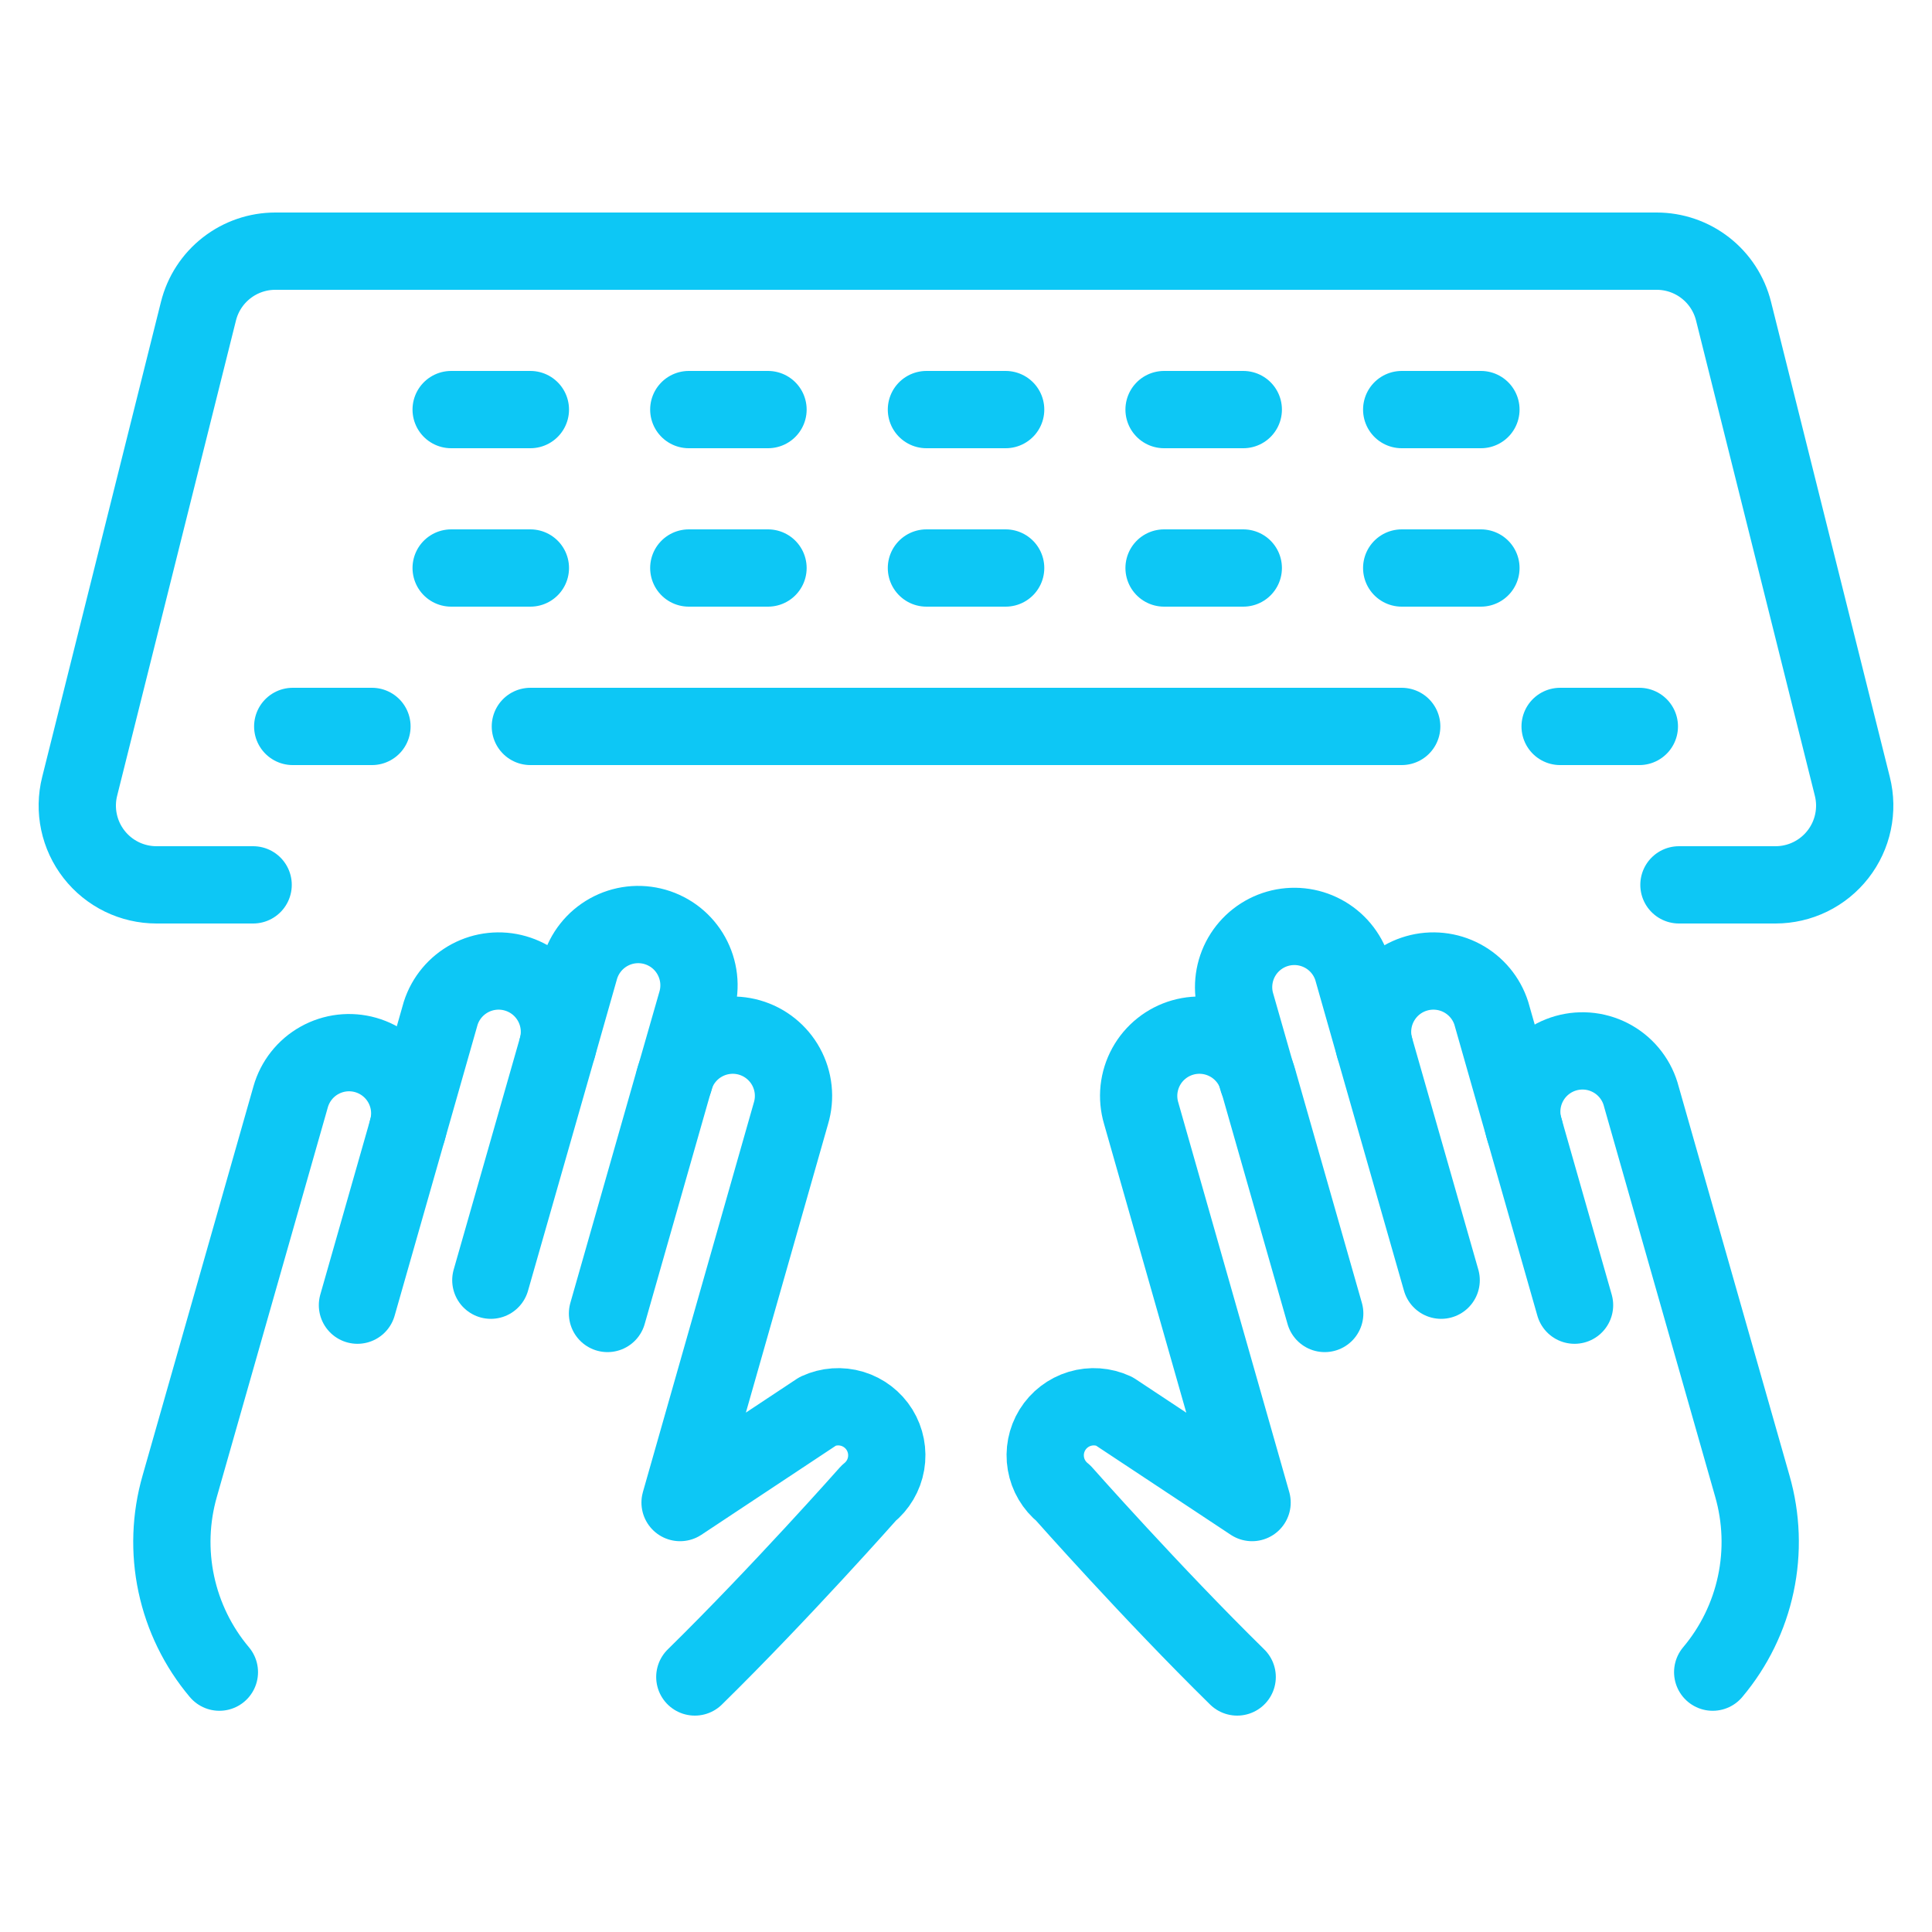 <svg xmlns="http://www.w3.org/2000/svg" width="100" height="100" viewBox="0 0 100 100" fill="none"><path d="M13.102 45.8H8.1C7.477 45.8 6.862 45.658 6.302 45.385C5.742 45.111 5.251 44.714 4.868 44.222C4.484 43.731 4.218 43.159 4.089 42.549C3.96 41.94 3.971 41.308 4.123 40.704L10.273 16.104C10.495 15.217 11.007 14.43 11.728 13.868C12.448 13.306 13.336 13 14.25 13H85.75C86.664 13 87.552 13.306 88.272 13.868C88.993 14.43 89.505 15.217 89.727 16.104L95.877 40.704C96.029 41.308 96.04 41.94 95.911 42.549C95.782 43.159 95.516 43.731 95.132 44.222C94.749 44.714 94.258 45.111 93.698 45.385C93.138 45.658 92.523 45.8 91.9 45.8H86.902" stroke="#0DC7F5" stroke-width="4" stroke-linecap="round" stroke-linejoin="round"></path><path d="M15.152 37.6H19.252" stroke="#0DC7F5" stroke-width="4" stroke-linecap="round" stroke-linejoin="round"></path><path d="M23.352 29.4H27.452" stroke="#0DC7F5" stroke-width="4" stroke-linecap="round" stroke-linejoin="round"></path><path d="M35.652 29.4H39.752" stroke="#0DC7F5" stroke-width="4" stroke-linecap="round" stroke-linejoin="round"></path><path d="M47.952 29.4H52.052" stroke="#0DC7F5" stroke-width="4" stroke-linecap="round" stroke-linejoin="round"></path><path d="M60.252 29.4H64.352" stroke="#0DC7F5" stroke-width="4" stroke-linecap="round" stroke-linejoin="round"></path><path d="M72.552 29.4H76.652" stroke="#0DC7F5" stroke-width="4" stroke-linecap="round" stroke-linejoin="round"></path><path d="M23.352 21.2H27.452" stroke="#0DC7F5" stroke-width="4" stroke-linecap="round" stroke-linejoin="round"></path><path d="M35.652 21.2H39.752" stroke="#0DC7F5" stroke-width="4" stroke-linecap="round" stroke-linejoin="round"></path><path d="M47.952 21.2H52.052" stroke="#0DC7F5" stroke-width="4" stroke-linecap="round" stroke-linejoin="round"></path><path d="M60.252 21.2H64.352" stroke="#0DC7F5" stroke-width="4" stroke-linecap="round" stroke-linejoin="round"></path><path d="M72.552 21.2H76.652" stroke="#0DC7F5" stroke-width="4" stroke-linecap="round" stroke-linejoin="round"></path><path d="M27.452 37.6H72.552" stroke="#0DC7F5" stroke-width="4" stroke-linecap="round" stroke-linejoin="round"></path><path d="M80.752 37.6H84.852" stroke="#0DC7F5" stroke-width="4" stroke-linecap="round" stroke-linejoin="round"></path><path d="M34.902 55.894L36.058 51.864C36.172 51.467 36.206 51.051 36.159 50.641C36.112 50.231 35.984 49.834 35.784 49.473C35.584 49.111 35.314 48.793 34.991 48.536C34.667 48.279 34.296 48.089 33.899 47.975C33.502 47.862 33.087 47.827 32.676 47.874C32.266 47.921 31.869 48.049 31.508 48.249C31.147 48.45 30.828 48.719 30.572 49.043C30.315 49.366 30.124 49.737 30.01 50.134L28.862 54.172" stroke="#0DC7F5" stroke-width="4" stroke-linecap="round" stroke-linejoin="round"></path><path d="M25.406 66.263L28.862 54.172C29.061 53.38 28.943 52.541 28.535 51.834C28.126 51.126 27.459 50.605 26.673 50.381C25.888 50.156 25.046 50.246 24.325 50.63C23.605 51.015 23.061 51.665 22.811 52.442L21.089 58.486" stroke="#0DC7F5" stroke-width="4" stroke-linecap="round" stroke-linejoin="round"></path><path d="M35.964 86.8C40.379 82.466 44.959 77.288 44.959 77.288C45.438 76.904 45.76 76.359 45.864 75.754C45.968 75.149 45.847 74.527 45.525 74.005C45.202 73.484 44.699 73.098 44.112 72.921C43.524 72.744 42.892 72.788 42.335 73.045L35.201 77.772L40.941 57.62C41.06 57.222 41.098 56.804 41.054 56.39C41.01 55.977 40.884 55.576 40.684 55.211C40.484 54.846 40.213 54.525 39.888 54.266C39.563 54.006 39.19 53.814 38.79 53.7C38.39 53.586 37.971 53.552 37.558 53.601C37.145 53.65 36.746 53.78 36.384 53.984C36.021 54.188 35.703 54.462 35.447 54.79C35.191 55.118 35.003 55.493 34.894 55.894L31.445 67.985" stroke="#0DC7F5" stroke-width="4" stroke-linecap="round" stroke-linejoin="round"></path><path d="M18.502 67.555L21.089 58.486C21.201 58.089 21.235 57.674 21.187 57.264C21.14 56.854 21.012 56.458 20.811 56.097C20.61 55.737 20.34 55.42 20.017 55.164C19.694 54.908 19.323 54.718 18.926 54.605C18.529 54.492 18.114 54.459 17.704 54.506C17.294 54.554 16.898 54.682 16.538 54.883C16.177 55.083 15.86 55.353 15.604 55.677C15.348 56 15.158 56.371 15.045 56.768L9.305 76.915C8.829 78.566 8.767 80.309 9.125 81.989C9.483 83.67 10.248 85.236 11.355 86.55" stroke="#0DC7F5" stroke-width="4" stroke-linecap="round" stroke-linejoin="round"></path><path d="M65.098 55.894L63.946 51.864C63.747 51.072 63.863 50.234 64.27 49.526C64.678 48.818 65.345 48.297 66.13 48.072C66.915 47.847 67.757 47.937 68.477 48.322C69.198 48.706 69.74 49.356 69.99 50.134L71.138 54.172" stroke="#0DC7F5" stroke-width="4" stroke-linecap="round" stroke-linejoin="round"></path><path d="M74.594 66.263L71.138 54.172C70.939 53.38 71.057 52.541 71.466 51.834C71.874 51.126 72.541 50.605 73.327 50.381C74.112 50.156 74.954 50.246 75.675 50.63C76.396 51.015 76.939 51.665 77.189 52.442L78.911 58.486" stroke="#0DC7F5" stroke-width="4" stroke-linecap="round" stroke-linejoin="round"></path><path d="M64.036 86.8C59.621 82.466 55.041 77.288 55.041 77.288C54.562 76.904 54.24 76.359 54.136 75.754C54.032 75.149 54.153 74.527 54.475 74.005C54.798 73.484 55.301 73.098 55.888 72.921C56.476 72.744 57.108 72.788 57.665 73.045L64.807 77.772L59.067 57.62C58.949 57.222 58.91 56.804 58.954 56.39C58.999 55.977 59.124 55.576 59.324 55.211C59.524 54.846 59.795 54.525 60.12 54.266C60.445 54.006 60.818 53.814 61.218 53.7C61.618 53.586 62.037 53.552 62.45 53.601C62.863 53.65 63.262 53.78 63.624 53.984C63.987 54.188 64.305 54.462 64.561 54.79C64.817 55.118 65.005 55.493 65.115 55.894L68.567 67.985" stroke="#0DC7F5" stroke-width="4" stroke-linecap="round" stroke-linejoin="round"></path><path d="M81.498 67.555L78.911 58.486C78.785 58.084 78.74 57.662 78.779 57.243C78.819 56.825 78.942 56.418 79.142 56.048C79.341 55.677 79.613 55.351 79.941 55.087C80.269 54.824 80.646 54.629 81.051 54.514C81.456 54.399 81.879 54.367 82.296 54.418C82.714 54.47 83.117 54.605 83.481 54.815C83.846 55.025 84.164 55.306 84.418 55.642C84.672 55.977 84.856 56.36 84.959 56.768L90.699 76.915C91.175 78.566 91.237 80.309 90.879 81.989C90.522 83.67 89.756 85.236 88.649 86.55" stroke="#0DC7F5" stroke-width="4" stroke-linecap="round" stroke-linejoin="round"></path></svg>